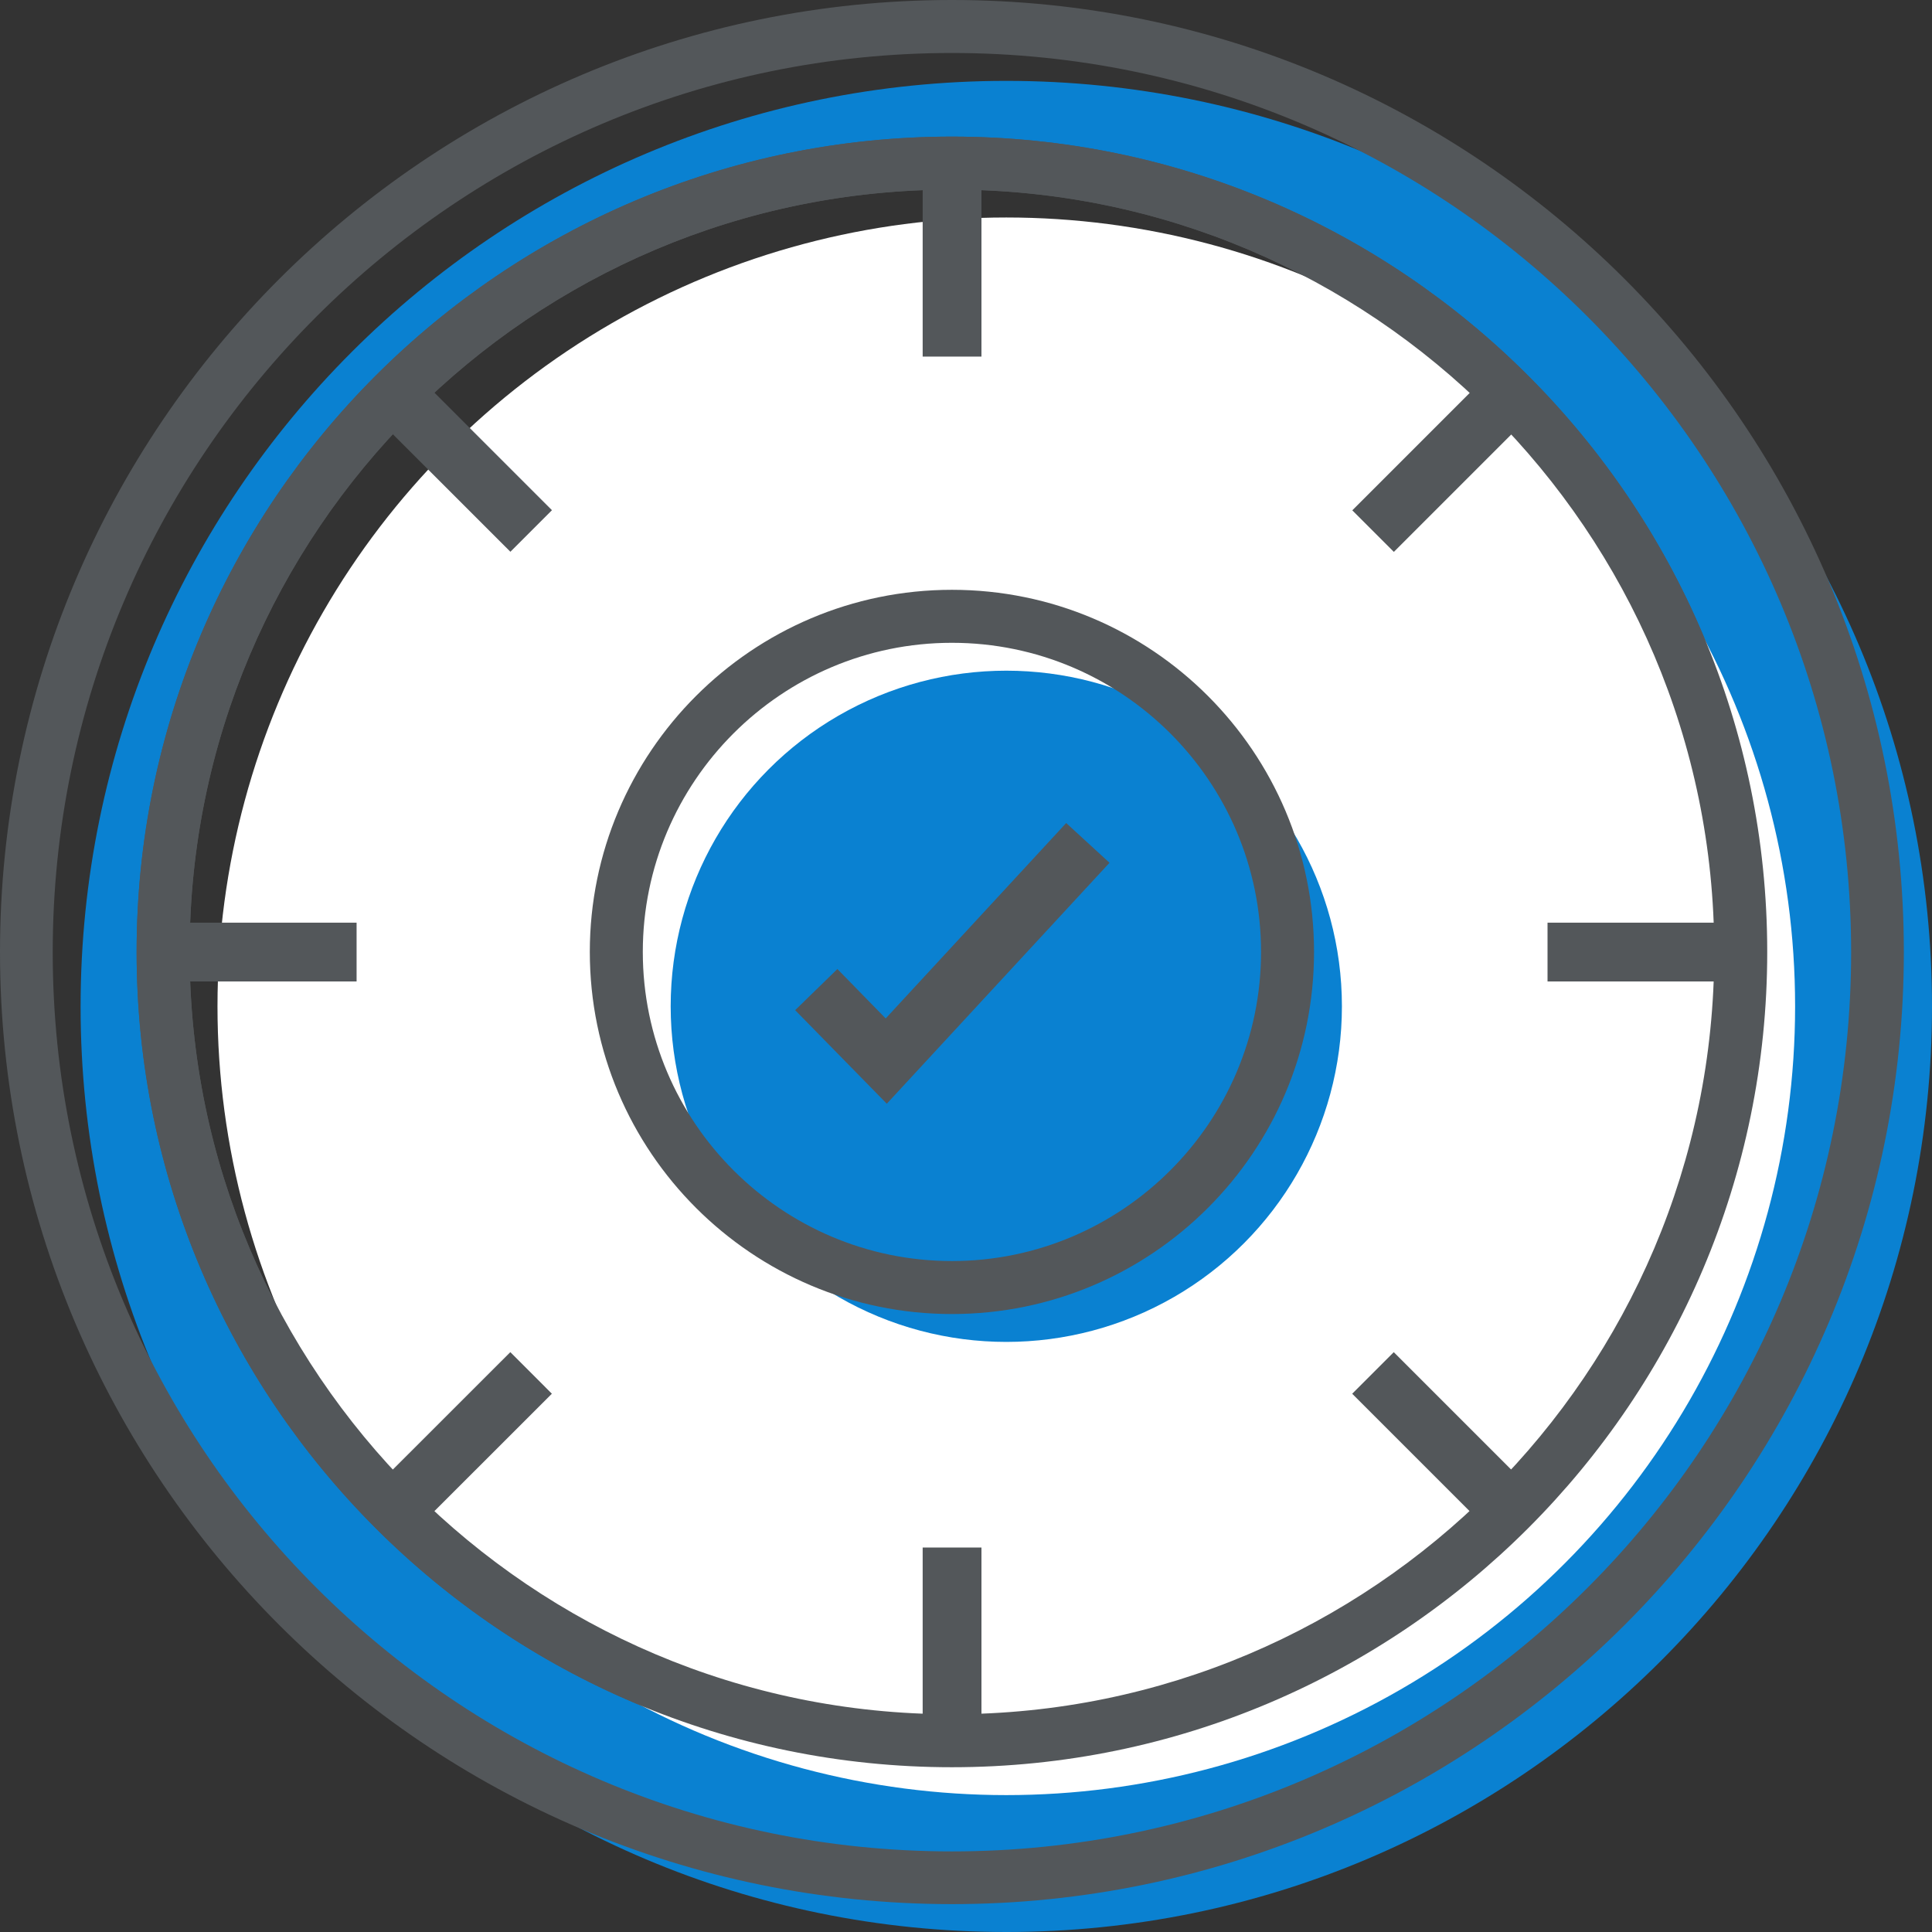 <?xml version="1.0" encoding="UTF-8"?> <svg xmlns="http://www.w3.org/2000/svg" xmlns:xlink="http://www.w3.org/1999/xlink" id="Layer_1" viewBox="0 0 70 70"><rect x="0" y="0" width="70" height="70" fill="#333333" stroke="none"/><style>.st0{fill:#0a81d1}.st2{fill:#53575a}</style><defs><path id="SVGID_1_" d="M52-2635h-1440"></path></defs><defs><path id="SVGID_2_" d="M-1388 2522H52"></path></defs><clipPath id="SVGID_3_"><use xlink:href="#SVGID_1_" overflow="visible"></use></clipPath><clipPath id="SVGID_4_" clip-path="url(#SVGID_3_)"><use xlink:href="#SVGID_2_" overflow="visible"></use></clipPath><defs><path id="SVGID_5_" d="M52-2635h-1440"></path></defs><defs><path id="SVGID_6_" d="M-1388 2522H52"></path></defs><clipPath id="SVGID_7_"><use xlink:href="#SVGID_5_" overflow="visible"></use></clipPath><clipPath id="SVGID_8_" clip-path="url(#SVGID_7_)"><use xlink:href="#SVGID_6_" overflow="visible"></use></clipPath><defs><path id="SVGID_9_" d="M52-2635h-1440"></path></defs><defs><path id="SVGID_10_" d="M-1388 2522H52"></path></defs><clipPath id="SVGID_11_"><use xlink:href="#SVGID_9_" overflow="visible"></use></clipPath><clipPath id="SVGID_12_" clip-path="url(#SVGID_11_)"><use xlink:href="#SVGID_10_" overflow="visible"></use></clipPath><g><defs><path id="SVGID_13_" d="M52-2635h-1440"></path></defs><defs><path id="SVGID_14_" d="M-1388 2522H52"></path></defs><clipPath id="SVGID_15_"><use xlink:href="#SVGID_13_" overflow="visible"></use></clipPath><clipPath id="SVGID_16_" clip-path="url(#SVGID_15_)"><use xlink:href="#SVGID_14_" overflow="visible"></use></clipPath></g><g><defs><path id="SVGID_17_" d="M52-2635h-1440"></path></defs><defs><path id="SVGID_18_" d="M-1388 2522H52"></path></defs><clipPath id="SVGID_19_"><use xlink:href="#SVGID_17_" overflow="visible"></use></clipPath><clipPath id="SVGID_20_" clip-path="url(#SVGID_19_)"><use xlink:href="#SVGID_18_" overflow="visible"></use></clipPath></g><g><defs><path id="SVGID_21_" d="M52-2635h-1440"></path></defs><defs><path id="SVGID_22_" d="M-1388 2522H52"></path></defs><clipPath id="SVGID_23_"><use xlink:href="#SVGID_21_" overflow="visible"></use></clipPath><clipPath id="SVGID_24_" clip-path="url(#SVGID_23_)"><use xlink:href="#SVGID_22_" overflow="visible"></use></clipPath></g><g><defs><path id="SVGID_25_" d="M52-2635h-1440"></path></defs><defs><path id="SVGID_26_" d="M-1388 2522H52"></path></defs><clipPath id="SVGID_27_"><use xlink:href="#SVGID_25_" overflow="visible"></use></clipPath><clipPath id="SVGID_28_" clip-path="url(#SVGID_27_)"><use xlink:href="#SVGID_26_" overflow="visible"></use></clipPath></g><g><defs><path id="SVGID_29_" d="M52-2635h-1440"></path></defs><defs><path id="SVGID_30_" d="M-1388 2522H52"></path></defs><clipPath id="SVGID_31_"><use xlink:href="#SVGID_29_" overflow="visible"></use></clipPath><clipPath id="SVGID_32_" clip-path="url(#SVGID_31_)"><use xlink:href="#SVGID_30_" overflow="visible"></use></clipPath></g><g><path d="M34.49 7.89"></path><path class="st0" d="M36.46 2.93c-18.52 0-33.54 15.01-33.54 33.54S17.94 70 36.46 70 70 54.99 70 36.46 54.99 2.93 36.46 2.93zm-1.97 60.14c-15.79 0-28.58-12.8-28.58-28.58S18.71 5.91 34.49 5.91s28.58 12.8 28.58 28.58-12.79 28.58-28.58 28.58z"></path><path class="st2" d="M34.49 68.99C15.47 68.99 0 53.51 0 34.49S15.47 0 34.49 0s34.49 15.47 34.49 34.49-15.47 34.5-34.49 34.5zm0-67.07C16.53 1.92 1.91 16.53 1.91 34.5c0 17.96 14.61 32.58 32.58 32.58S67.07 52.47 67.07 34.5 52.46 1.92 34.49 1.92zm0 62.11c-16.29 0-29.54-13.25-29.54-29.54S18.2 4.95 34.49 4.95 64.03 18.2 64.03 34.49 50.78 64.03 34.49 64.03zm0-57.16c-15.23 0-27.62 12.39-27.62 27.62s12.39 27.62 27.62 27.62 27.62-12.39 27.62-27.62S49.72 6.87 34.49 6.87z"></path><circle cx="36.46" cy="36.46" r="28.58" fill="#fff"></circle><path class="st2" d="M34.49 64.03c-16.29 0-29.54-13.25-29.54-29.54S18.2 4.95 34.49 4.95 64.03 18.2 64.03 34.49 50.78 64.03 34.49 64.03zm0-57.16c-15.23 0-27.62 12.39-27.62 27.62s12.39 27.62 27.62 27.62 27.62-12.39 27.62-27.62S49.72 6.87 34.49 6.87z"></path><path class="st2" d="M33.43 5.91h2.13v7.01h-2.13zM33.43 56.07h2.13v7.01h-2.13zM5.91 33.43h7.01v2.13H5.91zM56.07 33.43h7.01v2.13h-7.01z"></path><path transform="rotate(-44.984 16.76 52.225)" class="st2" d="M13.26 51.16h7.01v2.13h-7.01z"></path><path transform="rotate(-45.001 52.226 16.762)" class="st2" d="M48.72 15.7h7.01v2.13h-7.01z"></path><path transform="rotate(-45.001 16.76 16.76)" class="st2" d="M15.7 13.26h2.13v7.01H15.7z"></path><path transform="rotate(-45.001 52.222 52.225)" class="st2" d="M51.16 48.72h2.13v7.01h-2.13z"></path><circle class="st0" cx="36.46" cy="36.46" r="12.16"></circle><path class="st2" d="M34.49 47.61c-7.23 0-13.12-5.88-13.12-13.12 0-7.23 5.88-13.12 13.12-13.12s13.12 5.88 13.12 13.12c0 7.24-5.88 13.12-13.12 13.12zm0-24.32c-6.18 0-11.2 5.03-11.2 11.2s5.03 11.2 11.2 11.2 11.2-5.03 11.2-11.2-5.02-11.2-11.2-11.2z"></path><g><path class="st2" d="M32.13 39.99l-3.32-3.39 1.53-1.49 1.75 1.79 6.54-7.08 1.57 1.44z"></path></g></g></svg> 